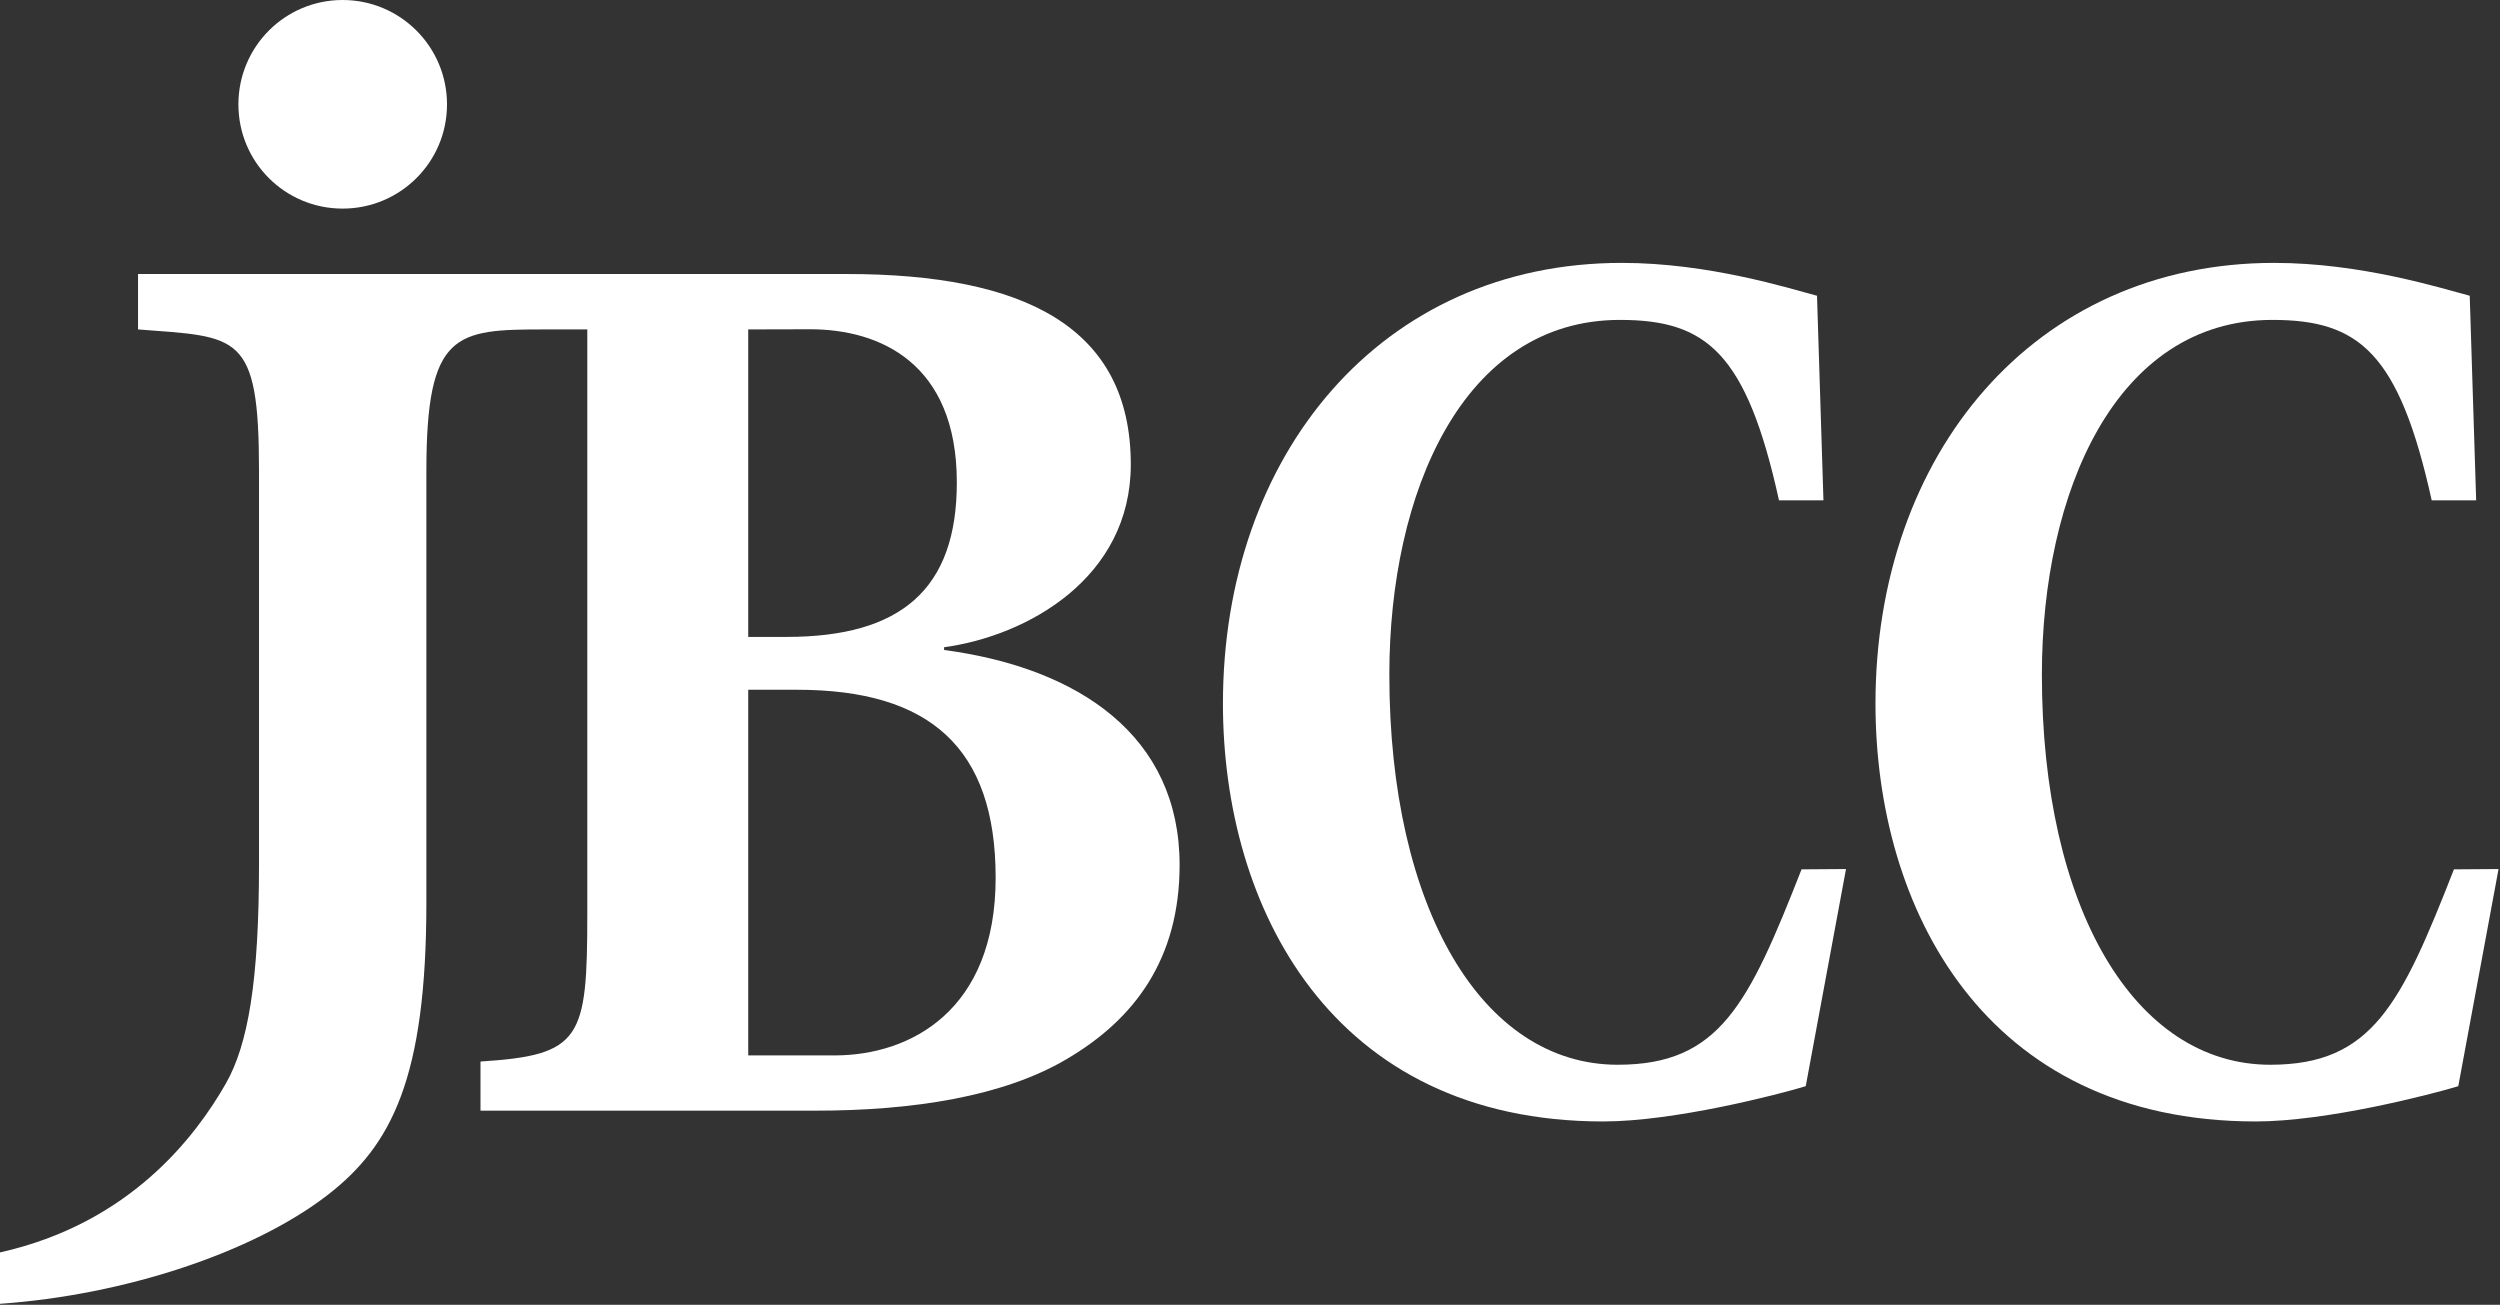 <svg version="1.2" xmlns="http://www.w3.org/2000/svg" viewBox="0 0 1552 810" width="1552" height="810">
	<rect x="0" y="0" width="1552" height="810" fill="#333333" stroke="none"/>
	<title>9889</title>
	<style>
		.s0 { fill: #ffffff } 
	</style>
	<g>
		<g>
			<g>
				<path class="s0" d="m1121 674.3c-17.7 5.4-82 21.9-125.7 21.9-169 0-236.1-133.2-236.1-259.4 0-154.4 98.1-273.6 247.6-273.6 53.8 0 103.5 15.7 121.2 20.4l4 127h-27.6c-20.2-91.7-45-112-98.8-112-97.5 0-143.1 107.3-143.1 220.2 0 145 57.6 242.2 141.8 242.2 63.3 0 81.2-37.5 114.1-121.3l27.6-0.2z"/>
				<path class="s0" d="m1526.1 674.3c-17.8 5.4-82 21.9-125.7 21.9-169.1 0-236.1-133.2-236.1-259.4 0-154.4 98.1-273.6 247.5-273.6 53.9 0 103.6 15.7 121.4 20.4l4 127h-27.6c-20.3-91.7-45.1-112-98.9-112-97.5 0-143.1 107.3-143.1 220.2 0 145 57.6 242.2 141.8 242.2 63.2 0 81.2-37.5 114-121.3l27.7-0.2z"/>
				<path class="s0" d="m212.7 129.5c-35.8 0-64.7-28.9-64.7-64.7 0-35.8 28.9-64.8 64.7-64.8 35.8 0 64.8 29 64.8 64.8 0 35.8-29 64.7-64.8 64.7z"/>
				<path fill-rule="evenodd" class="s0" d="m732.3 536.9c0 58.4-27.9 95.9-70.3 120.7-39.2 23.1-95.1 31.9-155.9 31.9h-207.8v-30.5c62.6-4 66.3-13.9 66.3-91.7v-362.8h-26.4c-55.5 0-73.5 1.5-73.5 87.9v267.8c0 109.2-21.6 151-61.5 181.8-46.5 35.8-126.2 62-203.2 67.4v-31.9c80.5-18 121.2-71.6 140.2-104.8 13.9-24.5 20.6-63.8 20.6-136.4v-243.9c0-86.3-12.8-83.1-75.1-87.9v-34.4h439.7c110.2 0 176.6 32.7 176.6 118.3 0 70.3-64 106.3-115.9 113.4v1.7c83.9 11.2 146.2 53.5 146.2 133.4zm-214.2 118.3c47.2 0 100-27.9 100-110.3 0-80.7-40.9-116.7-123.3-116.7h-30.3v227zm-53.6-450.7v190.9h23.7c71.2 0 105.8-29.6 105.8-95.9 0-74.3-48-95.1-91.1-95.1z"/>
			</g>
		</g>
	</g>
</svg>